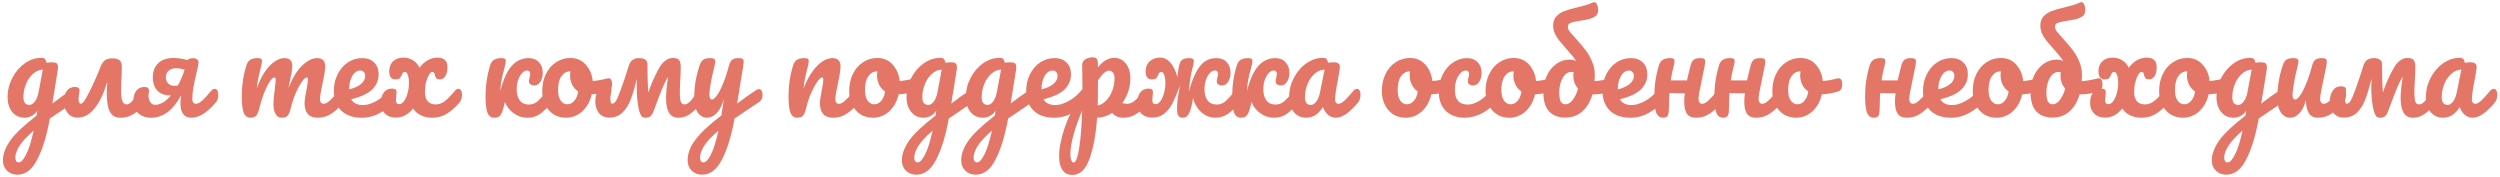 <?xml version="1.0" encoding="UTF-8"?> <svg xmlns="http://www.w3.org/2000/svg" width="790" height="56" viewBox="0 0 790 56" fill="none"> <path d="M23.402 28.16C23.748 28.16 24.015 28.334 24.202 28.68C24.415 29 24.522 29.413 24.522 29.92C24.522 30.534 24.428 31.014 24.242 31.36C24.055 31.707 23.762 32.014 23.362 32.28C21.069 33.827 19.389 34.974 18.322 35.72L15.762 37.44C14.748 42.96 13.415 47.294 11.762 50.44C10.135 53.614 8.055 55.2 5.522 55.2C4.162 55.2 3.055 54.773 2.202 53.92C1.349 53.093 0.922 52 0.922 50.64C0.922 48.747 1.669 46.707 3.162 44.52C4.655 42.36 7.455 39.694 11.562 36.52L11.802 34.96C11.348 35.68 10.748 36.24 10.002 36.64C9.282 37.014 8.562 37.2 7.842 37.2C6.189 37.2 4.869 36.6 3.882 35.4C2.895 34.2 2.402 32.627 2.402 30.68C2.402 28.547 2.895 26.534 3.882 24.64C4.869 22.72 6.175 21.187 7.802 20.04C9.455 18.867 11.202 18.28 13.042 18.28C13.629 18.28 14.015 18.4 14.202 18.64C14.415 18.854 14.588 19.253 14.722 19.84C15.229 19.733 15.815 19.68 16.482 19.68C17.148 19.68 17.615 19.787 17.882 20C18.175 20.187 18.322 20.573 18.322 21.16C18.322 21.48 18.308 21.733 18.282 21.92C18.175 22.747 17.842 24.84 17.282 28.2C17.175 28.84 17.055 29.547 16.922 30.32C16.815 31.067 16.695 31.867 16.562 32.72C18.615 31.12 20.588 29.707 22.482 28.48C22.828 28.267 23.135 28.16 23.402 28.16ZM9.282 33.16C9.895 33.16 10.482 32.787 11.042 32.04C11.602 31.294 12.002 30.227 12.242 28.84L13.522 22C12.428 22.027 11.415 22.453 10.482 23.28C9.549 24.08 8.802 25.147 8.242 26.48C7.682 27.814 7.402 29.227 7.402 30.72C7.402 31.547 7.562 32.16 7.882 32.56C8.229 32.96 8.695 33.16 9.282 33.16ZM5.962 51.32C6.629 51.32 7.375 50.52 8.202 48.92C9.055 47.32 9.869 44.773 10.642 41.28C8.589 43.04 7.109 44.627 6.202 46.04C5.295 47.453 4.842 48.694 4.842 49.76C4.842 50.214 4.922 50.587 5.082 50.88C5.269 51.173 5.562 51.32 5.962 51.32Z" fill="#E47667"></path> <path d="M45.663 28.08C46.009 28.08 46.276 28.24 46.462 28.56C46.676 28.88 46.782 29.32 46.782 29.88C46.782 30.947 46.529 31.773 46.023 32.36C45.142 33.4 44.369 34.24 43.703 34.88C43.062 35.493 42.263 36.04 41.303 36.52C40.369 36.974 39.303 37.2 38.102 37.2C36.529 37.2 35.409 36.587 34.742 35.36C34.076 34.107 33.742 32.227 33.742 29.72C33.742 28.467 33.796 27.253 33.903 26.08H33.822C32.756 29.627 31.436 32.36 29.863 34.28C28.316 36.2 26.543 37.16 24.543 37.16C23.183 37.16 22.116 36.667 21.343 35.68C20.569 34.694 20.183 33.453 20.183 31.96C20.183 30.627 20.489 29.547 21.102 28.72C21.716 27.893 22.582 27.48 23.703 27.48C24.209 27.48 24.582 27.587 24.823 27.8C25.089 28.014 25.196 28.307 25.142 28.68C24.929 29.96 24.823 30.84 24.823 31.32C24.823 32.28 25.062 32.76 25.543 32.76C25.809 32.76 26.102 32.56 26.422 32.16C26.769 31.76 27.343 30.787 28.142 29.24C28.756 28.067 29.383 26.747 30.023 25.28C30.689 23.814 31.236 22.507 31.663 21.36C32.089 20.24 32.583 19.48 33.142 19.08C33.703 18.654 34.502 18.44 35.542 18.44C36.556 18.44 37.303 18.64 37.782 19.04C38.263 19.44 38.502 20.093 38.502 21L38.422 23.96C38.316 26.2 38.263 27.814 38.263 28.8C38.263 31.6 38.836 33 39.983 33C40.462 33 40.929 32.773 41.383 32.32C41.862 31.867 42.596 31.04 43.583 29.84L44.583 28.64C44.903 28.267 45.263 28.08 45.663 28.08Z" fill="#E47667"></path> <path d="M67.856 28.08C68.202 28.08 68.469 28.24 68.656 28.56C68.869 28.88 68.976 29.32 68.976 29.88C68.976 30.947 68.722 31.773 68.216 32.36C66.829 33.987 65.496 35.2 64.216 36C62.936 36.8 61.669 37.2 60.416 37.2C59.322 37.2 58.482 36.813 57.896 36.04C57.309 35.267 57.016 34.16 57.016 32.72C57.016 31.947 57.096 31.107 57.256 30.2H57.176C54.696 34.867 51.536 37.2 47.696 37.2C46.042 37.2 44.696 36.72 43.656 35.76C42.642 34.8 42.136 33.533 42.136 31.96C42.136 30.573 42.442 29.48 43.056 28.68C43.696 27.88 44.562 27.48 45.656 27.48C46.616 27.48 47.096 27.867 47.096 28.64C47.096 28.747 47.069 28.933 47.016 29.2C46.962 29.627 46.936 29.947 46.936 30.16C46.936 31.014 47.122 31.72 47.496 32.28C47.869 32.84 48.376 33.12 49.016 33.12C49.842 33.12 50.682 32.867 51.536 32.36C52.389 31.827 53.229 31.08 54.056 30.12H53.536C51.936 30.12 50.656 29.613 49.696 28.6C48.762 27.587 48.296 26.227 48.296 24.52C48.296 22.547 48.869 21.027 50.016 19.96C51.162 18.867 52.762 18.32 54.816 18.32C56.256 18.32 57.736 18.547 59.256 19C59.549 18.6 60.162 18.4 61.096 18.4C61.629 18.4 62.042 18.534 62.336 18.8C62.656 19.04 62.789 19.373 62.736 19.8C62.682 20.467 62.442 21.654 62.016 23.36C61.616 25.067 61.309 26.534 61.096 27.76C60.882 28.987 60.776 30.134 60.776 31.2C60.776 31.707 60.869 32.107 61.056 32.4C61.269 32.667 61.562 32.8 61.936 32.8C62.442 32.8 63.056 32.493 63.776 31.88C64.496 31.267 65.496 30.187 66.776 28.64C67.069 28.267 67.429 28.08 67.856 28.08ZM56.176 27.04C57.082 25.467 57.802 23.787 58.336 22C57.376 21.707 56.522 21.56 55.776 21.56C54.709 21.56 53.882 21.814 53.296 22.32C52.709 22.827 52.416 23.547 52.416 24.48C52.416 25.227 52.656 25.854 53.136 26.36C53.642 26.867 54.269 27.12 55.016 27.12C55.362 27.12 55.749 27.093 56.176 27.04Z" fill="#E47667"></path> <path d="M79.16 37.2C78.147 37.2 77.427 36.667 77 35.6C76.6 34.533 76.4 32.827 76.4 30.48C76.4 27.014 76.894 23.72 77.88 20.6C78.12 19.827 78.507 19.267 79.04 18.92C79.6 18.547 80.374 18.36 81.36 18.36C81.894 18.36 82.267 18.427 82.48 18.56C82.694 18.694 82.8 18.947 82.8 19.32C82.8 19.747 82.6 20.707 82.2 22.2C81.934 23.267 81.72 24.2 81.56 25C81.4 25.773 81.267 26.747 81.16 27.92C81.88 25.84 82.734 24.08 83.72 22.64C84.734 21.2 85.76 20.134 86.8 19.44C87.867 18.72 88.867 18.36 89.8 18.36C90.734 18.36 91.387 18.573 91.76 19C92.16 19.427 92.36 20.08 92.36 20.96C92.36 21.814 92.107 23.36 91.6 25.6C91.387 26.56 91.24 27.28 91.16 27.76C92.494 24.48 93.974 22.093 95.6 20.6C97.227 19.107 98.747 18.36 100.16 18.36C101.894 18.36 102.76 19.227 102.76 20.96C102.76 22 102.467 23.88 101.88 26.6C101.374 28.92 101.12 30.453 101.12 31.2C101.12 32.267 101.507 32.8 102.28 32.8C102.814 32.8 103.44 32.48 104.16 31.84C104.907 31.174 105.894 30.107 107.12 28.64C107.44 28.267 107.8 28.08 108.2 28.08C108.547 28.08 108.814 28.24 109 28.56C109.214 28.88 109.32 29.32 109.32 29.88C109.32 30.947 109.067 31.773 108.56 32.36C107.414 33.773 106.174 34.934 104.84 35.84C103.534 36.747 102.04 37.2 100.36 37.2C99 37.2 97.974 36.813 97.28 36.04C96.587 35.24 96.24 34.093 96.24 32.6C96.24 31.854 96.427 30.52 96.8 28.6C97.147 26.92 97.32 25.76 97.32 25.12C97.32 24.694 97.174 24.48 96.88 24.48C96.534 24.48 96.04 24.933 95.4 25.84C94.76 26.72 94.12 27.893 93.48 29.36C92.84 30.827 92.32 32.373 91.92 34C91.627 35.28 91.28 36.133 90.88 36.56C90.507 36.987 89.894 37.2 89.04 37.2C88.16 37.2 87.494 36.787 87.04 35.96C86.614 35.107 86.4 34.08 86.4 32.88C86.4 31.867 86.534 30.4 86.8 28.48C87.014 26.773 87.12 25.654 87.12 25.12C87.12 24.694 86.974 24.48 86.68 24.48C86.28 24.48 85.774 24.96 85.16 25.92C84.547 26.88 83.947 28.107 83.36 29.6C82.8 31.093 82.347 32.56 82 34C81.707 35.254 81.36 36.107 80.96 36.56C80.587 36.987 79.987 37.2 79.16 37.2Z" fill="#E47667"></path> <path d="M123.926 28.08C124.273 28.08 124.539 28.24 124.726 28.56C124.939 28.88 125.046 29.32 125.046 29.88C125.046 30.947 124.793 31.773 124.286 32.36C123.299 33.56 121.899 34.667 120.086 35.68C118.299 36.694 116.379 37.2 114.326 37.2C111.526 37.2 109.353 36.44 107.806 34.92C106.259 33.4 105.486 31.32 105.486 28.68C105.486 26.84 105.873 25.134 106.646 23.56C107.419 21.96 108.486 20.694 109.846 19.76C111.233 18.827 112.793 18.36 114.526 18.36C116.073 18.36 117.313 18.827 118.246 19.76C119.179 20.667 119.646 21.907 119.646 23.48C119.646 25.32 118.979 26.907 117.646 28.24C116.339 29.547 114.113 30.587 110.966 31.36C111.633 32.587 112.899 33.2 114.766 33.2C115.966 33.2 117.326 32.787 118.846 31.96C120.393 31.107 121.726 30 122.846 28.64C123.166 28.267 123.526 28.08 123.926 28.08ZM113.846 22.28C112.859 22.28 112.019 22.854 111.326 24C110.659 25.147 110.326 26.534 110.326 28.16V28.24C111.899 27.867 113.139 27.307 114.046 26.56C114.953 25.814 115.406 24.947 115.406 23.96C115.406 23.453 115.259 23.053 114.966 22.76C114.699 22.44 114.326 22.28 113.846 22.28Z" fill="#E47667"></path> <path d="M144.874 28.08C145.22 28.08 145.487 28.24 145.674 28.56C145.887 28.88 145.994 29.32 145.994 29.88C145.994 30.947 145.74 31.773 145.234 32.36C144.06 33.747 142.767 34.907 141.354 35.84C139.967 36.747 138.394 37.2 136.634 37.2C135.274 37.2 134.06 36.947 132.994 36.44C131.954 35.934 131.127 35.214 130.514 34.28C128.994 36.2 127.194 37.16 125.114 37.16C123.647 37.16 122.487 36.733 121.634 35.88C120.78 35.027 120.354 33.894 120.354 32.48C120.354 31.147 120.66 30.067 121.274 29.24C121.887 28.413 122.754 28 123.874 28C124.834 28 125.314 28.36 125.314 29.08C125.314 29.267 125.287 29.6 125.234 30.08C125.154 31.04 125.114 31.587 125.114 31.72C125.114 32.52 125.46 32.92 126.154 32.92C126.66 32.92 127.14 32.627 127.594 32.04C128.074 31.427 128.46 30.6 128.754 29.56C129.074 28.52 129.234 27.373 129.234 26.12C129.234 25.16 129.114 24.36 128.874 23.72C128.634 23.053 128.34 22.72 127.994 22.72C127.7 22.72 127.487 22.8 127.354 22.96C127.22 23.093 127.087 23.334 126.954 23.68C126.794 24.107 126.58 24.453 126.314 24.72C126.047 24.96 125.58 25.08 124.914 25.08C124.327 25.08 123.86 24.88 123.514 24.48C123.167 24.053 122.994 23.413 122.994 22.56C122.994 21.2 123.407 20.134 124.234 19.36C125.06 18.587 126.127 18.2 127.434 18.2C128.554 18.2 129.567 18.48 130.474 19.04C131.38 19.573 132.074 20.36 132.554 21.4C133.354 20.334 134.247 19.534 135.234 19C136.247 18.467 137.234 18.2 138.194 18.2C139.234 18.2 140.02 18.44 140.554 18.92C141.114 19.4 141.394 20.174 141.394 21.24C141.394 22.44 141.167 23.387 140.714 24.08C140.26 24.747 139.714 25.08 139.074 25.08C138.487 25.08 138.087 24.96 137.874 24.72C137.66 24.48 137.5 24.134 137.394 23.68C137.34 23.36 137.26 23.12 137.154 22.96C137.047 22.8 136.86 22.72 136.594 22.72C136.274 22.72 135.927 23.027 135.554 23.64C135.207 24.227 134.9 25.014 134.634 26C134.394 26.987 134.274 28.014 134.274 29.08C134.274 30.334 134.567 31.307 135.154 32C135.767 32.667 136.594 33 137.634 33C138.674 33 139.647 32.654 140.554 31.96C141.487 31.24 142.567 30.134 143.794 28.64C144.114 28.267 144.474 28.08 144.874 28.08Z" fill="#E47667"></path> <path d="M156.192 37.2C155.178 37.2 154.458 36.667 154.032 35.6C153.632 34.533 153.432 32.827 153.432 30.48C153.432 27.014 153.925 23.72 154.912 20.6C155.152 19.827 155.538 19.267 156.072 18.92C156.632 18.547 157.405 18.36 158.392 18.36C158.925 18.36 159.298 18.427 159.512 18.56C159.725 18.694 159.832 18.947 159.832 19.32C159.832 19.747 159.632 20.707 159.232 22.2C159.178 22.387 159.058 22.814 158.872 23.48C158.712 24.147 158.552 24.933 158.392 25.84C158.258 26.72 158.165 27.694 158.112 28.76C159.072 25.027 160.285 22.36 161.752 20.76C163.218 19.16 164.992 18.36 167.072 18.36C168.458 18.36 169.538 18.8 170.312 19.68C171.112 20.534 171.512 21.64 171.512 23C171.512 24.12 171.258 25.067 170.752 25.84C170.272 26.613 169.632 27 168.832 27C168.325 27 167.912 26.88 167.592 26.64C167.298 26.4 167.152 26.067 167.152 25.64C167.152 25.453 167.178 25.24 167.232 25C167.285 24.76 167.325 24.587 167.352 24.48C167.485 24.08 167.552 23.707 167.552 23.36C167.552 22.64 167.205 22.28 166.512 22.28C165.978 22.28 165.458 22.56 164.952 23.12C164.445 23.654 164.032 24.387 163.712 25.32C163.418 26.227 163.272 27.213 163.272 28.28C163.272 29.72 163.605 30.88 164.272 31.76C164.938 32.614 165.898 33.04 167.152 33.04C168.138 33.04 169.018 32.72 169.792 32.08C170.565 31.413 171.632 30.267 172.992 28.64C173.312 28.267 173.672 28.08 174.072 28.08C174.418 28.08 174.685 28.24 174.872 28.56C175.085 28.88 175.192 29.32 175.192 29.88C175.192 30.947 174.938 31.773 174.432 32.36C173.232 33.8 172.032 34.974 170.832 35.88C169.632 36.76 168.272 37.2 166.752 37.2C165.498 37.2 164.352 36.934 163.312 36.4C162.298 35.84 161.472 35.173 160.832 34.4C160.192 33.627 159.778 32.88 159.592 32.16C159.538 32.373 159.338 33.12 158.992 34.4C158.698 35.467 158.352 36.2 157.952 36.6C157.578 37 156.992 37.2 156.192 37.2Z" fill="#E47667"></path> <path d="M192.345 24.72C192.692 24.72 192.959 24.893 193.145 25.24C193.332 25.587 193.425 26.027 193.425 26.56C193.425 27.84 193.039 28.6 192.265 28.84C190.665 29.4 188.905 29.72 186.985 29.8C186.479 32.04 185.479 33.84 183.985 35.2C182.492 36.533 180.799 37.2 178.905 37.2C177.305 37.2 175.932 36.813 174.785 36.04C173.665 35.267 172.812 34.24 172.225 32.96C171.639 31.68 171.345 30.294 171.345 28.8C171.345 26.773 171.732 24.974 172.505 23.4C173.279 21.8 174.345 20.56 175.705 19.68C177.065 18.773 178.572 18.32 180.225 18.32C182.252 18.32 183.879 19.027 185.105 20.44C186.359 21.827 187.092 23.547 187.305 25.6C188.559 25.52 190.052 25.253 191.785 24.8C191.999 24.747 192.185 24.72 192.345 24.72ZM179.225 32.96C180.079 32.96 180.812 32.614 181.425 31.92C182.065 31.227 182.492 30.227 182.705 28.92C181.879 28.36 181.239 27.627 180.785 26.72C180.359 25.814 180.145 24.854 180.145 23.84C180.145 23.413 180.185 22.987 180.265 22.56H180.065C178.999 22.56 178.105 23.08 177.385 24.12C176.692 25.134 176.345 26.573 176.345 28.44C176.345 29.907 176.625 31.027 177.185 31.8C177.772 32.574 178.452 32.96 179.225 32.96Z" fill="#E47667"></path> <path d="M221.472 28.08C221.819 28.08 222.086 28.24 222.272 28.56C222.486 28.88 222.592 29.32 222.592 29.88C222.592 30.974 222.339 31.814 221.832 32.4C220.606 33.84 219.406 35 218.232 35.88C217.086 36.76 215.819 37.2 214.432 37.2C213.019 37.2 212.006 36.667 211.392 35.6C210.779 34.533 210.472 32.987 210.472 30.96C210.472 29.2 210.686 27 211.112 24.36H211.032C210.366 25.507 209.739 26.8 209.152 28.24C208.566 29.68 207.912 31.387 207.192 33.36L206.512 35.16C206.219 35.96 205.872 36.507 205.472 36.8C205.072 37.067 204.592 37.2 204.032 37.2C203.446 37.2 203.019 37.04 202.752 36.72C202.486 36.4 202.246 35.894 202.032 35.2C201.792 34.4 201.592 33.307 201.432 31.92C201.272 30.507 201.192 29.08 201.192 27.64C201.192 26.76 201.232 25.92 201.312 25.12H201.232C200.566 27.707 199.912 29.84 199.272 31.52C198.632 33.173 197.766 34.533 196.672 35.6C195.579 36.64 194.192 37.16 192.512 37.16C191.099 37.16 190.006 36.667 189.232 35.68C188.486 34.694 188.112 33.453 188.112 31.96C188.112 30.627 188.419 29.52 189.032 28.64C189.646 27.733 190.512 27.28 191.632 27.28C192.699 27.28 193.232 27.64 193.232 28.36C193.232 28.494 193.219 28.6 193.192 28.68C192.979 29.96 192.872 30.867 192.872 31.4C192.872 32.307 193.072 32.76 193.472 32.76C193.846 32.76 194.219 32.493 194.592 31.96C194.966 31.4 195.486 30.2 196.152 28.36C197.059 25.88 197.912 23.347 198.712 20.76C198.979 19.933 199.366 19.334 199.872 18.96C200.406 18.56 201.112 18.36 201.992 18.36C202.739 18.36 203.352 18.507 203.832 18.8C204.339 19.093 204.592 19.573 204.592 20.24C204.592 24.107 204.686 27.053 204.872 29.08H204.952C205.406 27.56 206.112 25.814 207.072 23.84C208.032 21.867 208.792 20.573 209.352 19.96C209.859 19.427 210.366 19.027 210.872 18.76C211.406 18.467 211.992 18.32 212.632 18.32C213.592 18.32 214.246 18.534 214.592 18.96C214.939 19.36 215.112 20.12 215.112 21.24C215.112 21.854 215.099 22.467 215.072 23.08C215.046 23.667 215.019 24.213 214.992 24.72C214.886 26.694 214.832 28.16 214.832 29.12C214.832 30.64 214.939 31.667 215.152 32.2C215.366 32.733 215.766 33 216.352 33C217.419 33 218.766 31.6 220.392 28.8C220.686 28.32 221.046 28.08 221.472 28.08Z" fill="#E47667"></path> <path d="M239.847 28.16C240.194 28.16 240.461 28.334 240.647 28.68C240.861 29 240.967 29.413 240.967 29.92C240.967 30.534 240.874 31.014 240.687 31.36C240.501 31.707 240.207 32.014 239.807 32.28L232.127 37.44C231.114 42.96 229.781 47.294 228.127 50.44C226.501 53.614 224.421 55.2 221.887 55.2C220.527 55.2 219.421 54.773 218.567 53.92C217.714 53.093 217.287 52 217.287 50.64C217.287 49.387 217.567 48.107 218.127 46.8C218.714 45.493 219.781 43.987 221.327 42.28C222.901 40.6 225.114 38.667 227.967 36.48L228.087 35.56C228.274 34.574 228.487 33.16 228.727 31.32C228.194 33.24 227.447 34.707 226.487 35.72C225.527 36.707 224.514 37.2 223.447 37.2C222.247 37.2 221.261 36.654 220.487 35.56C219.741 34.44 219.367 33.053 219.367 31.4C219.367 29.4 219.501 27.573 219.767 25.92C220.034 24.24 220.474 22.467 221.087 20.6C221.354 19.8 221.727 19.227 222.207 18.88C222.687 18.534 223.447 18.36 224.487 18.36C225.074 18.36 225.474 18.453 225.687 18.64C225.927 18.827 226.047 19.107 226.047 19.48C226.047 19.694 225.901 20.413 225.607 21.64C225.341 22.627 225.127 23.52 224.967 24.32C224.754 25.413 224.567 26.467 224.407 27.48C224.247 28.467 224.167 29.28 224.167 29.92C224.167 30.933 224.447 31.44 225.007 31.44C225.407 31.44 225.901 31.04 226.487 30.24C227.101 29.44 227.741 28.227 228.407 26.6C229.101 24.974 229.767 22.974 230.407 20.6C230.621 19.8 230.941 19.227 231.367 18.88C231.821 18.534 232.487 18.36 233.367 18.36C233.981 18.36 234.407 18.44 234.647 18.6C234.887 18.76 235.007 19.027 235.007 19.4C235.007 20.067 234.661 22.36 233.967 26.28L232.927 32.72C234.981 31.174 236.981 29.76 238.927 28.48C239.274 28.267 239.581 28.16 239.847 28.16ZM222.327 51.32C222.994 51.32 223.741 50.547 224.567 49C225.394 47.453 226.221 44.88 227.047 41.28C224.994 43.014 223.501 44.587 222.567 46C221.661 47.44 221.207 48.694 221.207 49.76C221.207 50.214 221.287 50.587 221.447 50.88C221.634 51.173 221.927 51.32 222.327 51.32Z" fill="#E47667"></path> <path d="M251.934 37.2C250.92 37.2 250.2 36.667 249.774 35.6C249.374 34.533 249.174 32.827 249.174 30.48C249.174 27.014 249.667 23.72 250.654 20.6C250.894 19.827 251.28 19.267 251.814 18.92C252.374 18.547 253.147 18.36 254.134 18.36C254.667 18.36 255.04 18.427 255.254 18.56C255.467 18.694 255.574 18.947 255.574 19.32C255.574 19.747 255.374 20.707 254.974 22.2C254.707 23.267 254.494 24.2 254.334 25C254.174 25.8 254.04 26.787 253.934 27.96C254.814 25.667 255.8 23.8 256.894 22.36C257.987 20.92 259.054 19.893 260.094 19.28C261.16 18.667 262.134 18.36 263.014 18.36C264.747 18.36 265.614 19.227 265.614 20.96C265.614 22 265.32 23.88 264.734 26.6C264.227 28.92 263.974 30.453 263.974 31.2C263.974 32.267 264.36 32.8 265.134 32.8C265.667 32.8 266.294 32.48 267.014 31.84C267.76 31.174 268.747 30.107 269.974 28.64C270.294 28.267 270.654 28.08 271.054 28.08C271.4 28.08 271.667 28.24 271.854 28.56C272.067 28.88 272.174 29.32 272.174 29.88C272.174 30.947 271.92 31.773 271.414 32.36C270.267 33.773 269.027 34.934 267.694 35.84C266.387 36.747 264.894 37.2 263.214 37.2C261.854 37.2 260.827 36.813 260.134 36.04C259.44 35.24 259.094 34.093 259.094 32.6C259.094 31.854 259.28 30.52 259.654 28.6C260 26.92 260.174 25.76 260.174 25.12C260.174 24.694 260.027 24.48 259.734 24.48C259.387 24.48 258.894 24.933 258.254 25.84C257.64 26.72 257 27.893 256.334 29.36C255.694 30.827 255.174 32.373 254.774 34C254.48 35.254 254.134 36.107 253.734 36.56C253.36 36.987 252.76 37.2 251.934 37.2Z" fill="#E47667"></path> <path d="M289.337 24.72C289.684 24.72 289.951 24.893 290.138 25.24C290.324 25.587 290.418 26.027 290.418 26.56C290.418 27.84 290.031 28.6 289.258 28.84C287.658 29.4 285.898 29.72 283.978 29.8C283.471 32.04 282.471 33.84 280.978 35.2C279.484 36.533 277.791 37.2 275.897 37.2C274.297 37.2 272.924 36.813 271.777 36.04C270.657 35.267 269.804 34.24 269.217 32.96C268.631 31.68 268.337 30.294 268.337 28.8C268.337 26.773 268.724 24.974 269.497 23.4C270.271 21.8 271.338 20.56 272.698 19.68C274.058 18.773 275.564 18.32 277.217 18.32C279.244 18.32 280.871 19.027 282.098 20.44C283.351 21.827 284.084 23.547 284.297 25.6C285.551 25.52 287.044 25.253 288.777 24.8C288.991 24.747 289.177 24.72 289.337 24.72ZM276.217 32.96C277.071 32.96 277.804 32.614 278.418 31.92C279.058 31.227 279.484 30.227 279.698 28.92C278.871 28.36 278.231 27.627 277.777 26.72C277.351 25.814 277.138 24.854 277.138 23.84C277.138 23.413 277.178 22.987 277.258 22.56H277.057C275.991 22.56 275.098 23.08 274.378 24.12C273.684 25.134 273.337 26.573 273.337 28.44C273.337 29.907 273.617 31.027 274.177 31.8C274.764 32.574 275.444 32.96 276.217 32.96Z" fill="#E47667"></path> <path d="M307.464 28.16C307.811 28.16 308.078 28.334 308.264 28.68C308.478 29 308.584 29.413 308.584 29.92C308.584 30.534 308.491 31.014 308.304 31.36C308.118 31.707 307.824 32.014 307.424 32.28C305.131 33.827 303.451 34.974 302.384 35.72L299.824 37.44C298.811 42.96 297.478 47.294 295.824 50.44C294.198 53.614 292.118 55.2 289.584 55.2C288.224 55.2 287.118 54.773 286.264 53.92C285.411 53.093 284.984 52 284.984 50.64C284.984 48.747 285.731 46.707 287.224 44.52C288.718 42.36 291.518 39.694 295.624 36.52L295.864 34.96C295.411 35.68 294.811 36.24 294.064 36.64C293.344 37.014 292.624 37.2 291.904 37.2C290.251 37.2 288.931 36.6 287.944 35.4C286.958 34.2 286.464 32.627 286.464 30.68C286.464 28.547 286.958 26.534 287.944 24.64C288.931 22.72 290.238 21.187 291.864 20.04C293.518 18.867 295.264 18.28 297.104 18.28C297.691 18.28 298.078 18.4 298.264 18.64C298.478 18.854 298.651 19.253 298.784 19.84C299.291 19.733 299.878 19.68 300.544 19.68C301.211 19.68 301.678 19.787 301.944 20C302.238 20.187 302.384 20.573 302.384 21.16C302.384 21.48 302.371 21.733 302.344 21.92C302.238 22.747 301.904 24.84 301.344 28.2C301.238 28.84 301.118 29.547 300.984 30.32C300.878 31.067 300.758 31.867 300.624 32.72C302.678 31.12 304.651 29.707 306.544 28.48C306.891 28.267 307.198 28.16 307.464 28.16ZM293.344 33.16C293.958 33.16 294.544 32.787 295.104 32.04C295.664 31.294 296.064 30.227 296.304 28.84L297.584 22C296.491 22.027 295.478 22.453 294.544 23.28C293.611 24.08 292.864 25.147 292.304 26.48C291.744 27.814 291.464 29.227 291.464 30.72C291.464 31.547 291.624 32.16 291.944 32.56C292.291 32.96 292.758 33.16 293.344 33.16ZM290.024 51.32C290.691 51.32 291.438 50.52 292.264 48.92C293.118 47.32 293.931 44.773 294.704 41.28C292.651 43.04 291.171 44.627 290.264 46.04C289.358 47.453 288.904 48.694 288.904 49.76C288.904 50.214 288.984 50.587 289.144 50.88C289.331 51.173 289.624 51.32 290.024 51.32Z" fill="#E47667"></path> <path d="M326.214 28.16C326.561 28.16 326.828 28.334 327.014 28.68C327.228 29 327.334 29.413 327.334 29.92C327.334 30.534 327.241 31.014 327.054 31.36C326.868 31.707 326.574 32.014 326.174 32.28C323.881 33.827 322.201 34.974 321.134 35.72L318.574 37.44C317.561 42.96 316.228 47.294 314.574 50.44C312.948 53.614 310.868 55.2 308.334 55.2C306.974 55.2 305.868 54.773 305.014 53.92C304.161 53.093 303.734 52 303.734 50.64C303.734 48.747 304.481 46.707 305.974 44.52C307.468 42.36 310.268 39.694 314.374 36.52L314.614 34.96C314.161 35.68 313.561 36.24 312.814 36.64C312.094 37.014 311.374 37.2 310.654 37.2C309.001 37.2 307.681 36.6 306.694 35.4C305.708 34.2 305.214 32.627 305.214 30.68C305.214 28.547 305.708 26.534 306.694 24.64C307.681 22.72 308.988 21.187 310.614 20.04C312.268 18.867 314.014 18.28 315.854 18.28C316.441 18.28 316.828 18.4 317.014 18.64C317.228 18.854 317.401 19.253 317.534 19.84C318.041 19.733 318.628 19.68 319.294 19.68C319.961 19.68 320.428 19.787 320.694 20C320.988 20.187 321.134 20.573 321.134 21.16C321.134 21.48 321.121 21.733 321.094 21.92C320.988 22.747 320.654 24.84 320.094 28.2C319.988 28.84 319.868 29.547 319.734 30.32C319.628 31.067 319.508 31.867 319.374 32.72C321.428 31.12 323.401 29.707 325.294 28.48C325.641 28.267 325.948 28.16 326.214 28.16ZM312.094 33.16C312.708 33.16 313.294 32.787 313.854 32.04C314.414 31.294 314.814 30.227 315.054 28.84L316.334 22C315.241 22.027 314.228 22.453 313.294 23.28C312.361 24.08 311.614 25.147 311.054 26.48C310.494 27.814 310.214 29.227 310.214 30.72C310.214 31.547 310.374 32.16 310.694 32.56C311.041 32.96 311.508 33.16 312.094 33.16ZM308.774 51.32C309.441 51.32 310.188 50.52 311.014 48.92C311.868 47.32 312.681 44.773 313.454 41.28C311.401 43.04 309.921 44.627 309.014 46.04C308.108 47.453 307.654 48.694 307.654 49.76C307.654 50.214 307.734 50.587 307.894 50.88C308.081 51.173 308.374 51.32 308.774 51.32Z" fill="#E47667"></path> <path d="M342.715 28.08C343.062 28.08 343.328 28.24 343.515 28.56C343.728 28.88 343.835 29.32 343.835 29.88C343.835 30.947 343.582 31.773 343.075 32.36C342.088 33.56 340.688 34.667 338.875 35.68C337.088 36.694 335.168 37.2 333.115 37.2C330.315 37.2 328.142 36.44 326.595 34.92C325.048 33.4 324.275 31.32 324.275 28.68C324.275 26.84 324.662 25.134 325.435 23.56C326.208 21.96 327.275 20.694 328.635 19.76C330.022 18.827 331.582 18.36 333.315 18.36C334.862 18.36 336.102 18.827 337.035 19.76C337.968 20.667 338.435 21.907 338.435 23.48C338.435 25.32 337.768 26.907 336.435 28.24C335.128 29.547 332.902 30.587 329.755 31.36C330.422 32.587 331.688 33.2 333.555 33.2C334.755 33.2 336.115 32.787 337.635 31.96C339.182 31.107 340.515 30 341.635 28.64C341.955 28.267 342.315 28.08 342.715 28.08ZM332.635 22.28C331.648 22.28 330.808 22.854 330.115 24C329.448 25.147 329.115 26.534 329.115 28.16V28.24C330.688 27.867 331.928 27.307 332.835 26.56C333.742 25.814 334.195 24.947 334.195 23.96C334.195 23.453 334.048 23.053 333.755 22.76C333.488 22.44 333.115 22.28 332.635 22.28Z" fill="#E47667"></path> <path d="M362.719 28.08C363.066 28.08 363.333 28.24 363.519 28.56C363.733 28.88 363.839 29.32 363.839 29.88C363.839 30.947 363.586 31.773 363.079 32.36C361.933 33.773 360.693 34.934 359.359 35.84C358.053 36.747 356.559 37.2 354.879 37.2C353.466 37.2 352.319 36.694 351.439 35.68C349.919 36.667 348.333 37.173 346.679 37.2C346.333 42.347 345.546 46.64 344.319 50.08C343.093 53.547 341.293 55.28 338.919 55.28C337.479 55.28 336.413 54.76 335.719 53.72C335.026 52.68 334.679 51.24 334.679 49.4C334.679 46.787 335.279 43.733 336.479 40.24C337.679 36.773 339.533 32.947 342.039 28.76C342.039 24.867 342.013 22.16 341.959 20.64C341.933 19.867 342.239 19.253 342.879 18.8C343.519 18.347 344.319 18.12 345.279 18.12C345.839 18.12 346.239 18.24 346.479 18.48C346.746 18.694 346.893 19.134 346.919 19.8C346.919 20.467 346.933 20.96 346.959 21.28C347.813 20.213 348.653 19.453 349.479 19C350.306 18.52 351.186 18.28 352.119 18.28C353.613 18.28 354.826 18.88 355.759 20.08C356.719 21.28 357.199 22.854 357.199 24.8C357.199 26.213 356.973 27.587 356.519 28.92C356.066 30.253 355.439 31.467 354.639 32.56C355.199 32.72 355.666 32.8 356.039 32.8C356.919 32.8 357.759 32.48 358.559 31.84C359.359 31.2 360.386 30.134 361.639 28.64C361.959 28.267 362.319 28.08 362.719 28.08ZM346.879 33.36C347.839 33.147 348.719 32.627 349.519 31.8C350.346 30.947 350.999 29.907 351.479 28.68C351.959 27.427 352.199 26.12 352.199 24.76C352.199 23.96 352.039 23.36 351.719 22.96C351.399 22.534 350.973 22.32 350.439 22.32C349.479 22.32 348.319 23.334 346.959 25.36C346.933 26.534 346.919 28.253 346.919 30.52C346.919 31.747 346.906 32.694 346.879 33.36ZM339.239 51.36C339.959 51.36 340.559 49.787 341.039 46.64C341.519 43.52 341.826 39.627 341.959 34.96C340.813 37.627 339.906 40.173 339.239 42.6C338.573 45.027 338.239 47.067 338.239 48.72C338.239 49.574 338.346 50.227 338.559 50.68C338.746 51.133 338.973 51.36 339.239 51.36Z" fill="#E47667"></path> <path d="M391.417 28.08C391.764 28.08 392.031 28.24 392.217 28.56C392.431 28.88 392.537 29.32 392.537 29.88C392.537 30.947 392.284 31.773 391.777 32.36C390.577 33.8 389.377 34.974 388.177 35.88C386.977 36.76 385.617 37.2 384.097 37.2C382.817 37.2 381.671 36.88 380.657 36.24C379.644 35.6 378.831 34.8 378.217 33.84C377.604 32.853 377.204 31.867 377.017 30.88C376.697 33.12 376.271 34.773 375.737 35.84C375.471 36.32 375.191 36.667 374.897 36.88C374.631 37.093 374.231 37.2 373.697 37.2C373.057 37.2 372.604 36.974 372.337 36.52C372.071 36.067 371.937 35.347 371.937 34.36C371.937 33.507 372.017 32.427 372.177 31.12C372.364 29.787 372.577 28.52 372.817 27.32H372.737C371.964 29.453 371.244 31.174 370.577 32.48C369.937 33.787 369.084 34.894 368.017 35.8C366.977 36.707 365.684 37.16 364.137 37.16C362.671 37.16 361.511 36.733 360.657 35.88C359.804 35.027 359.377 33.894 359.377 32.48C359.377 31.147 359.684 30.067 360.297 29.24C360.911 28.413 361.777 28 362.897 28C363.857 28 364.337 28.36 364.337 29.08C364.337 29.267 364.311 29.6 364.257 30.08C364.177 31.04 364.137 31.587 364.137 31.72C364.137 32.52 364.484 32.92 365.177 32.92C365.684 32.92 366.164 32.627 366.617 32.04C367.097 31.427 367.484 30.6 367.777 29.56C368.097 28.52 368.257 27.373 368.257 26.12C368.257 25.16 368.137 24.36 367.897 23.72C367.657 23.053 367.364 22.72 367.017 22.72C366.724 22.72 366.511 22.8 366.377 22.96C366.244 23.093 366.111 23.334 365.977 23.68C365.817 24.107 365.604 24.453 365.337 24.72C365.071 24.96 364.604 25.08 363.937 25.08C363.351 25.08 362.884 24.88 362.537 24.48C362.191 24.053 362.017 23.413 362.017 22.56C362.017 21.227 362.444 20.174 363.297 19.4C364.177 18.6 365.271 18.2 366.577 18.2C367.831 18.2 368.897 18.707 369.777 19.72C370.684 20.707 371.444 22.227 372.057 24.28C372.271 22.387 372.497 21.04 372.737 20.24C372.977 19.52 373.324 19.027 373.777 18.76C374.231 18.494 374.911 18.36 375.817 18.36C376.351 18.36 376.724 18.44 376.937 18.6C377.151 18.76 377.257 19.027 377.257 19.4C377.257 19.773 377.057 20.707 376.657 22.2C376.257 23.88 375.924 26.067 375.657 28.76H375.737C376.457 26.174 377.231 24.134 378.057 22.64C378.884 21.12 379.804 20.027 380.817 19.36C381.857 18.694 383.057 18.36 384.417 18.36C385.804 18.36 386.884 18.8 387.657 19.68C388.457 20.534 388.857 21.64 388.857 23C388.857 24.12 388.604 25.067 388.097 25.84C387.617 26.613 386.977 27 386.177 27C385.671 27 385.257 26.88 384.937 26.64C384.644 26.4 384.497 26.067 384.497 25.64C384.497 25.453 384.524 25.24 384.577 25C384.631 24.76 384.671 24.587 384.697 24.48C384.831 24.08 384.897 23.707 384.897 23.36C384.897 22.64 384.551 22.28 383.857 22.28C383.324 22.28 382.804 22.56 382.297 23.12C381.791 23.654 381.377 24.387 381.057 25.32C380.764 26.227 380.617 27.213 380.617 28.28C380.617 29.72 380.951 30.88 381.617 31.76C382.284 32.614 383.244 33.04 384.497 33.04C385.484 33.04 386.364 32.72 387.137 32.08C387.911 31.413 388.977 30.267 390.337 28.64C390.657 28.267 391.017 28.08 391.417 28.08Z" fill="#E47667"></path> <path d="M392.129 37.2C391.116 37.2 390.396 36.667 389.969 35.6C389.569 34.533 389.369 32.827 389.369 30.48C389.369 27.014 389.862 23.72 390.849 20.6C391.089 19.827 391.476 19.267 392.009 18.92C392.569 18.547 393.342 18.36 394.329 18.36C394.862 18.36 395.236 18.427 395.449 18.56C395.662 18.694 395.769 18.947 395.769 19.32C395.769 19.747 395.569 20.707 395.169 22.2C395.116 22.387 394.996 22.814 394.809 23.48C394.649 24.147 394.489 24.933 394.329 25.84C394.196 26.72 394.102 27.694 394.049 28.76C395.009 25.027 396.222 22.36 397.689 20.76C399.156 19.16 400.929 18.36 403.009 18.36C404.396 18.36 405.476 18.8 406.249 19.68C407.049 20.534 407.449 21.64 407.449 23C407.449 24.12 407.196 25.067 406.689 25.84C406.209 26.613 405.569 27 404.769 27C404.262 27 403.849 26.88 403.529 26.64C403.236 26.4 403.089 26.067 403.089 25.64C403.089 25.453 403.116 25.24 403.169 25C403.222 24.76 403.262 24.587 403.289 24.48C403.422 24.08 403.489 23.707 403.489 23.36C403.489 22.64 403.142 22.28 402.449 22.28C401.916 22.28 401.396 22.56 400.889 23.12C400.382 23.654 399.969 24.387 399.649 25.32C399.356 26.227 399.209 27.213 399.209 28.28C399.209 29.72 399.542 30.88 400.209 31.76C400.876 32.614 401.836 33.04 403.089 33.04C404.076 33.04 404.956 32.72 405.729 32.08C406.502 31.413 407.569 30.267 408.929 28.64C409.249 28.267 409.609 28.08 410.009 28.08C410.356 28.08 410.622 28.24 410.809 28.56C411.022 28.88 411.129 29.32 411.129 29.88C411.129 30.947 410.876 31.773 410.369 32.36C409.169 33.8 407.969 34.974 406.769 35.88C405.569 36.76 404.209 37.2 402.689 37.2C401.436 37.2 400.289 36.934 399.249 36.4C398.236 35.84 397.409 35.173 396.769 34.4C396.129 33.627 395.716 32.88 395.529 32.16C395.476 32.373 395.276 33.12 394.929 34.4C394.636 35.467 394.289 36.2 393.889 36.6C393.516 37 392.929 37.2 392.129 37.2Z" fill="#E47667"></path> <path d="M412.803 37.2C411.149 37.2 409.829 36.6 408.843 35.4C407.856 34.2 407.363 32.627 407.363 30.68C407.363 28.547 407.856 26.534 408.843 24.64C409.829 22.72 411.136 21.187 412.763 20.04C414.416 18.867 416.163 18.28 418.003 18.28C418.589 18.28 418.976 18.4 419.163 18.64C419.376 18.854 419.549 19.253 419.683 19.84C420.243 19.733 420.829 19.68 421.443 19.68C422.749 19.68 423.403 20.147 423.403 21.08C423.403 21.64 423.203 22.974 422.803 25.08C422.189 28.147 421.883 30.28 421.883 31.48C421.883 31.88 421.976 32.2 422.163 32.44C422.376 32.68 422.643 32.8 422.963 32.8C423.469 32.8 424.083 32.48 424.803 31.84C425.523 31.174 426.496 30.107 427.723 28.64C428.043 28.267 428.403 28.08 428.803 28.08C429.149 28.08 429.416 28.24 429.603 28.56C429.816 28.88 429.923 29.32 429.923 29.88C429.923 30.947 429.669 31.773 429.163 32.36C428.069 33.72 426.909 34.867 425.683 35.8C424.456 36.733 423.269 37.2 422.123 37.2C421.243 37.2 420.429 36.907 419.683 36.32C418.963 35.707 418.416 34.88 418.043 33.84C416.656 36.08 414.909 37.2 412.803 37.2ZM414.243 33.16C414.829 33.16 415.389 32.813 415.923 32.12C416.456 31.427 416.843 30.507 417.083 29.36L418.563 22C417.443 22.027 416.403 22.453 415.443 23.28C414.509 24.08 413.763 25.147 413.203 26.48C412.643 27.814 412.363 29.227 412.363 30.72C412.363 31.547 412.523 32.16 412.843 32.56C413.189 32.96 413.656 33.16 414.243 33.16Z" fill="#E47667"></path> <path d="M457.658 24.72C458.004 24.72 458.271 24.893 458.458 25.24C458.644 25.587 458.738 26.027 458.738 26.56C458.738 27.84 458.351 28.6 457.578 28.84C455.978 29.4 454.218 29.72 452.298 29.8C451.791 32.04 450.791 33.84 449.298 35.2C447.804 36.533 446.111 37.2 444.218 37.2C442.618 37.2 441.244 36.813 440.098 36.04C438.978 35.267 438.124 34.24 437.538 32.96C436.951 31.68 436.658 30.294 436.658 28.8C436.658 26.773 437.044 24.974 437.818 23.4C438.591 21.8 439.658 20.56 441.018 19.68C442.378 18.773 443.884 18.32 445.538 18.32C447.564 18.32 449.191 19.027 450.418 20.44C451.671 21.827 452.404 23.547 452.618 25.6C453.871 25.52 455.364 25.253 457.098 24.8C457.311 24.747 457.498 24.72 457.658 24.72ZM444.538 32.96C445.391 32.96 446.124 32.614 446.738 31.92C447.378 31.227 447.804 30.227 448.018 28.92C447.191 28.36 446.551 27.627 446.098 26.72C445.671 25.814 445.458 24.854 445.458 23.84C445.458 23.413 445.498 22.987 445.578 22.56H445.378C444.311 22.56 443.418 23.08 442.698 24.12C442.004 25.134 441.658 26.573 441.658 28.44C441.658 29.907 441.938 31.027 442.498 31.8C443.084 32.574 443.764 32.96 444.538 32.96Z" fill="#E47667"></path> <path d="M462.945 37.2C460.331 37.2 458.291 36.467 456.825 35C455.385 33.507 454.665 31.547 454.665 29.12C454.665 26.96 455.091 25.067 455.945 23.44C456.798 21.814 457.905 20.56 459.265 19.68C460.625 18.8 462.051 18.36 463.545 18.36C465.011 18.36 466.145 18.8 466.945 19.68C467.771 20.534 468.185 21.64 468.185 23C468.185 24.12 467.931 25.067 467.425 25.84C466.945 26.613 466.305 27 465.505 27C464.998 27 464.585 26.88 464.265 26.64C463.971 26.4 463.825 26.067 463.825 25.64C463.825 25.453 463.851 25.24 463.905 25C463.958 24.76 463.998 24.587 464.025 24.48C464.158 24.08 464.225 23.707 464.225 23.36C464.225 23.014 464.131 22.747 463.945 22.56C463.785 22.373 463.545 22.28 463.225 22.28C462.611 22.28 462.038 22.56 461.505 23.12C460.971 23.654 460.545 24.387 460.225 25.32C459.905 26.253 459.745 27.28 459.745 28.4C459.745 31.494 461.091 33.04 463.785 33.04C464.878 33.04 466.051 32.68 467.305 31.96C468.585 31.213 469.838 30.107 471.065 28.64C471.385 28.267 471.745 28.08 472.145 28.08C472.491 28.08 472.758 28.24 472.945 28.56C473.158 28.88 473.265 29.32 473.265 29.88C473.265 30.893 473.011 31.72 472.505 32.36C471.251 33.907 469.745 35.107 467.985 35.96C466.251 36.787 464.571 37.2 462.945 37.2Z" fill="#E47667"></path> <path d="M490.431 24.72C490.778 24.72 491.045 24.893 491.231 25.24C491.418 25.587 491.511 26.027 491.511 26.56C491.511 27.84 491.125 28.6 490.351 28.84C488.751 29.4 486.991 29.72 485.071 29.8C484.565 32.04 483.565 33.84 482.071 35.2C480.578 36.533 478.885 37.2 476.991 37.2C475.391 37.2 474.018 36.813 472.871 36.04C471.751 35.267 470.898 34.24 470.311 32.96C469.725 31.68 469.431 30.294 469.431 28.8C469.431 26.773 469.818 24.974 470.591 23.4C471.365 21.8 472.431 20.56 473.791 19.68C475.151 18.773 476.658 18.32 478.311 18.32C480.338 18.32 481.965 19.027 483.191 20.44C484.445 21.827 485.178 23.547 485.391 25.6C486.645 25.52 488.138 25.253 489.871 24.8C490.085 24.747 490.271 24.72 490.431 24.72ZM477.311 32.96C478.165 32.96 478.898 32.614 479.511 31.92C480.151 31.227 480.578 30.227 480.791 28.92C479.965 28.36 479.325 27.627 478.871 26.72C478.445 25.814 478.231 24.854 478.231 23.84C478.231 23.413 478.271 22.987 478.351 22.56H478.151C477.085 22.56 476.191 23.08 475.471 24.12C474.778 25.134 474.431 26.573 474.431 28.44C474.431 29.907 474.711 31.027 475.271 31.8C475.858 32.574 476.538 32.96 477.311 32.96Z" fill="#E47667"></path> <path d="M509.358 24.72C509.705 24.72 509.971 24.893 510.158 25.24C510.345 25.587 510.438 26.027 510.438 26.56C510.438 27.227 510.345 27.747 510.158 28.12C509.971 28.467 509.678 28.707 509.278 28.84C507.358 29.507 505.331 29.84 503.198 29.84C502.505 32.214 501.411 34.027 499.918 35.28C498.451 36.533 496.705 37.16 494.678 37.16C492.491 37.16 490.785 36.52 489.558 35.24C488.331 33.934 487.718 31.947 487.718 29.28C487.718 27.28 488.078 25.494 488.798 23.92C489.545 22.32 490.545 21.08 491.798 20.2C493.051 19.294 494.438 18.84 495.958 18.84C496.758 18.84 497.451 18.987 498.038 19.28C497.665 18.667 497.238 18.08 496.758 17.52C496.305 16.96 495.705 16.267 494.958 15.44C493.998 14.373 493.251 13.507 492.718 12.84C492.185 12.174 491.731 11.44 491.358 10.64C490.985 9.814 490.798 8.96 490.798 8.08C490.798 6.854 491.145 5.88 491.838 5.16C492.531 4.414 493.385 3.854 494.398 3.48C495.411 3.107 496.771 2.72 498.478 2.32C499.331 2.107 500.198 1.88 501.078 1.64C501.958 1.374 502.691 1.094 503.278 0.8C503.438 0.72 503.598 0.68 503.758 0.68C504.131 0.68 504.425 0.92 504.638 1.4C504.878 1.88 504.998 2.44 504.998 3.08C504.998 3.534 504.931 3.947 504.798 4.32C504.665 4.667 504.478 4.92 504.238 5.08C503.545 5.534 502.785 5.867 501.958 6.08C501.158 6.267 500.185 6.44 499.038 6.6C497.785 6.787 496.865 7 496.278 7.24C495.718 7.454 495.438 7.88 495.438 8.52C495.438 8.947 495.638 9.44 496.038 10C496.465 10.534 497.118 11.28 497.998 12.24C499.171 13.52 500.158 14.68 500.958 15.72C501.758 16.733 502.451 17.933 503.038 19.32C503.651 20.68 503.958 22.134 503.958 23.68C503.958 24.134 503.931 24.787 503.878 25.64C505.345 25.56 506.985 25.28 508.798 24.8C508.958 24.747 509.145 24.72 509.358 24.72ZM494.678 32.96C495.505 32.96 496.265 32.507 496.958 31.6C497.678 30.667 498.251 29.467 498.678 28C498.171 27.44 497.785 26.8 497.518 26.08C497.278 25.36 497.158 24.613 497.158 23.84C497.158 23.6 497.185 23.24 497.238 22.76L496.478 22.72C495.811 22.72 495.185 23 494.598 23.56C494.038 24.12 493.585 24.907 493.238 25.92C492.891 26.907 492.718 28.027 492.718 29.28C492.718 30.453 492.865 31.36 493.158 32C493.478 32.64 493.985 32.96 494.678 32.96Z" fill="#E47667"></path> <path d="M524.824 28.08C525.171 28.08 525.438 28.24 525.624 28.56C525.838 28.88 525.944 29.32 525.944 29.88C525.944 30.947 525.691 31.773 525.184 32.36C524.198 33.56 522.798 34.667 520.984 35.68C519.198 36.694 517.278 37.2 515.224 37.2C512.424 37.2 510.251 36.44 508.704 34.92C507.158 33.4 506.384 31.32 506.384 28.68C506.384 26.84 506.771 25.134 507.544 23.56C508.318 21.96 509.384 20.694 510.744 19.76C512.131 18.827 513.691 18.36 515.424 18.36C516.971 18.36 518.211 18.827 519.144 19.76C520.078 20.667 520.544 21.907 520.544 23.48C520.544 25.32 519.878 26.907 518.544 28.24C517.238 29.547 515.011 30.587 511.864 31.36C512.531 32.587 513.798 33.2 515.664 33.2C516.864 33.2 518.224 32.787 519.744 31.96C521.291 31.107 522.624 30 523.744 28.64C524.064 28.267 524.424 28.08 524.824 28.08ZM514.744 22.28C513.758 22.28 512.918 22.854 512.224 24C511.558 25.147 511.224 26.534 511.224 28.16V28.24C512.798 27.867 514.038 27.307 514.944 26.56C515.851 25.814 516.304 24.947 516.304 23.96C516.304 23.453 516.158 23.053 515.864 22.76C515.598 22.44 515.224 22.28 514.744 22.28Z" fill="#E47667"></path> <path d="M543.807 28.08C544.154 28.08 544.421 28.24 544.607 28.56C544.821 28.88 544.927 29.32 544.927 29.88C544.927 30.947 544.674 31.773 544.167 32.36C542.941 33.773 541.674 34.934 540.367 35.84C539.087 36.747 537.621 37.2 535.968 37.2C534.581 37.2 533.607 36.773 533.047 35.92C532.487 35.067 532.208 33.787 532.208 32.08C532.208 31.36 532.274 30.494 532.407 29.48C530.061 29.48 528.434 29.453 527.528 29.4C527.474 30.147 527.448 30.667 527.448 30.96V31.8C527.421 33.453 527.381 34.614 527.328 35.28C527.274 35.947 527.114 36.44 526.847 36.76C526.581 37.053 526.141 37.2 525.528 37.2C524.514 37.2 523.794 36.667 523.367 35.6C522.967 34.533 522.768 32.827 522.768 30.48C522.768 27.014 523.261 23.72 524.247 20.6C524.487 19.827 524.874 19.267 525.407 18.92C525.941 18.547 526.714 18.36 527.727 18.36C528.261 18.36 528.634 18.427 528.847 18.56C529.061 18.694 529.167 18.947 529.167 19.32C529.167 19.747 528.968 20.707 528.568 22.2C528.354 23.08 528.154 24.147 527.968 25.4H533.088C533.354 24.147 533.741 22.547 534.247 20.6C534.461 19.8 534.781 19.227 535.208 18.88C535.661 18.534 536.328 18.36 537.208 18.36C537.821 18.36 538.247 18.44 538.487 18.6C538.727 18.733 538.847 19 538.847 19.4C538.847 20.067 538.514 21.893 537.847 24.88C537.101 28.294 536.727 30.4 536.727 31.2C536.727 31.707 536.834 32.107 537.047 32.4C537.261 32.667 537.541 32.8 537.888 32.8C538.421 32.8 539.048 32.48 539.768 31.84C540.514 31.174 541.501 30.107 542.727 28.64C543.047 28.267 543.407 28.08 543.807 28.08Z" fill="#E47667"></path> <path d="M562.792 28.08C563.139 28.08 563.405 28.24 563.592 28.56C563.805 28.88 563.912 29.32 563.912 29.88C563.912 30.947 563.659 31.773 563.152 32.36C561.925 33.773 560.659 34.934 559.352 35.84C558.072 36.747 556.605 37.2 554.952 37.2C553.565 37.2 552.592 36.773 552.032 35.92C551.472 35.067 551.192 33.787 551.192 32.08C551.192 31.36 551.259 30.494 551.392 29.48C549.045 29.48 547.419 29.453 546.512 29.4C546.459 30.147 546.432 30.667 546.432 30.96V31.8C546.405 33.453 546.365 34.614 546.312 35.28C546.259 35.947 546.099 36.44 545.832 36.76C545.565 37.053 545.125 37.2 544.512 37.2C543.499 37.2 542.779 36.667 542.352 35.6C541.952 34.533 541.752 32.827 541.752 30.48C541.752 27.014 542.245 23.72 543.232 20.6C543.472 19.827 543.859 19.267 544.392 18.92C544.925 18.547 545.699 18.36 546.712 18.36C547.245 18.36 547.619 18.427 547.832 18.56C548.045 18.694 548.152 18.947 548.152 19.32C548.152 19.747 547.952 20.707 547.552 22.2C547.339 23.08 547.139 24.147 546.952 25.4H552.072C552.339 24.147 552.725 22.547 553.232 20.6C553.445 19.8 553.765 19.227 554.192 18.88C554.645 18.534 555.312 18.36 556.192 18.36C556.805 18.36 557.232 18.44 557.472 18.6C557.712 18.733 557.832 19 557.832 19.4C557.832 20.067 557.499 21.893 556.832 24.88C556.085 28.294 555.712 30.4 555.712 31.2C555.712 31.707 555.819 32.107 556.032 32.4C556.245 32.667 556.525 32.8 556.872 32.8C557.405 32.8 558.032 32.48 558.752 31.84C559.499 31.174 560.485 30.107 561.712 28.64C562.032 28.267 562.392 28.08 562.792 28.08Z" fill="#E47667"></path> <path d="M581.056 24.72C581.403 24.72 581.67 24.893 581.856 25.24C582.043 25.587 582.136 26.027 582.136 26.56C582.136 27.84 581.75 28.6 580.976 28.84C579.376 29.4 577.616 29.72 575.696 29.8C575.19 32.04 574.19 33.84 572.696 35.2C571.203 36.533 569.51 37.2 567.616 37.2C566.016 37.2 564.643 36.813 563.496 36.04C562.376 35.267 561.523 34.24 560.936 32.96C560.35 31.68 560.056 30.294 560.056 28.8C560.056 26.773 560.443 24.974 561.216 23.4C561.99 21.8 563.056 20.56 564.416 19.68C565.776 18.773 567.283 18.32 568.936 18.32C570.963 18.32 572.59 19.027 573.816 20.44C575.07 21.827 575.803 23.547 576.016 25.6C577.27 25.52 578.763 25.253 580.496 24.8C580.71 24.747 580.896 24.72 581.056 24.72ZM567.936 32.96C568.79 32.96 569.523 32.614 570.136 31.92C570.776 31.227 571.203 30.227 571.416 28.92C570.59 28.36 569.95 27.627 569.496 26.72C569.07 25.814 568.856 24.854 568.856 23.84C568.856 23.413 568.896 22.987 568.976 22.56H568.776C567.71 22.56 566.816 23.08 566.096 24.12C565.403 25.134 565.056 26.573 565.056 28.44C565.056 29.907 565.336 31.027 565.896 31.8C566.483 32.574 567.163 32.96 567.936 32.96Z" fill="#E47667"></path> <path d="M610.409 28.08C610.756 28.08 611.022 28.24 611.209 28.56C611.422 28.88 611.529 29.32 611.529 29.88C611.529 30.947 611.276 31.773 610.769 32.36C609.542 33.773 608.276 34.934 606.969 35.84C605.689 36.747 604.222 37.2 602.569 37.2C601.182 37.2 600.209 36.773 599.649 35.92C599.089 35.067 598.809 33.787 598.809 32.08C598.809 31.36 598.876 30.494 599.009 29.48C596.662 29.48 595.036 29.453 594.129 29.4C594.076 30.147 594.049 30.667 594.049 30.96V31.8C594.022 33.453 593.982 34.614 593.929 35.28C593.876 35.947 593.716 36.44 593.449 36.76C593.182 37.053 592.742 37.2 592.129 37.2C591.116 37.2 590.396 36.667 589.969 35.6C589.569 34.533 589.369 32.827 589.369 30.48C589.369 27.014 589.862 23.72 590.849 20.6C591.089 19.827 591.476 19.267 592.009 18.92C592.542 18.547 593.316 18.36 594.329 18.36C594.862 18.36 595.236 18.427 595.449 18.56C595.662 18.694 595.769 18.947 595.769 19.32C595.769 19.747 595.569 20.707 595.169 22.2C594.956 23.08 594.756 24.147 594.569 25.4H599.689C599.956 24.147 600.342 22.547 600.849 20.6C601.062 19.8 601.382 19.227 601.809 18.88C602.262 18.534 602.929 18.36 603.809 18.36C604.422 18.36 604.849 18.44 605.089 18.6C605.329 18.733 605.449 19 605.449 19.4C605.449 20.067 605.116 21.893 604.449 24.88C603.702 28.294 603.329 30.4 603.329 31.2C603.329 31.707 603.436 32.107 603.649 32.4C603.862 32.667 604.142 32.8 604.489 32.8C605.022 32.8 605.649 32.48 606.369 31.84C607.116 31.174 608.102 30.107 609.329 28.64C609.649 28.267 610.009 28.08 610.409 28.08Z" fill="#E47667"></path> <path d="M626.113 28.08C626.46 28.08 626.727 28.24 626.913 28.56C627.127 28.88 627.233 29.32 627.233 29.88C627.233 30.947 626.98 31.773 626.473 32.36C625.487 33.56 624.087 34.667 622.273 35.68C620.487 36.694 618.567 37.2 616.513 37.2C613.713 37.2 611.54 36.44 609.993 34.92C608.447 33.4 607.673 31.32 607.673 28.68C607.673 26.84 608.06 25.134 608.833 23.56C609.607 21.96 610.673 20.694 612.033 19.76C613.42 18.827 614.98 18.36 616.713 18.36C618.26 18.36 619.5 18.827 620.433 19.76C621.367 20.667 621.833 21.907 621.833 23.48C621.833 25.32 621.167 26.907 619.833 28.24C618.527 29.547 616.3 30.587 613.153 31.36C613.82 32.587 615.087 33.2 616.953 33.2C618.153 33.2 619.513 32.787 621.033 31.96C622.58 31.107 623.913 30 625.033 28.64C625.353 28.267 625.713 28.08 626.113 28.08ZM616.033 22.28C615.047 22.28 614.207 22.854 613.513 24C612.847 25.147 612.513 26.534 612.513 28.16V28.24C614.087 27.867 615.327 27.307 616.233 26.56C617.14 25.814 617.593 24.947 617.593 23.96C617.593 23.453 617.447 23.053 617.153 22.76C616.887 22.44 616.513 22.28 616.033 22.28Z" fill="#E47667"></path> <path d="M644.377 24.72C644.723 24.72 644.99 24.893 645.177 25.24C645.363 25.587 645.457 26.027 645.457 26.56C645.457 27.84 645.07 28.6 644.297 28.84C642.697 29.4 640.937 29.72 639.017 29.8C638.51 32.04 637.51 33.84 636.017 35.2C634.523 36.533 632.83 37.2 630.937 37.2C629.337 37.2 627.963 36.813 626.817 36.04C625.697 35.267 624.843 34.24 624.257 32.96C623.67 31.68 623.377 30.294 623.377 28.8C623.377 26.773 623.763 24.974 624.537 23.4C625.31 21.8 626.377 20.56 627.737 19.68C629.097 18.773 630.603 18.32 632.257 18.32C634.283 18.32 635.91 19.027 637.137 20.44C638.39 21.827 639.123 23.547 639.337 25.6C640.59 25.52 642.083 25.253 643.817 24.8C644.03 24.747 644.217 24.72 644.377 24.72ZM631.257 32.96C632.11 32.96 632.843 32.614 633.457 31.92C634.097 31.227 634.523 30.227 634.737 28.92C633.91 28.36 633.27 27.627 632.817 26.72C632.39 25.814 632.177 24.854 632.177 23.84C632.177 23.413 632.217 22.987 632.297 22.56H632.097C631.03 22.56 630.137 23.08 629.417 24.12C628.723 25.134 628.377 26.573 628.377 28.44C628.377 29.907 628.657 31.027 629.217 31.8C629.803 32.574 630.483 32.96 631.257 32.96Z" fill="#E47667"></path> <path d="M663.303 24.72C663.65 24.72 663.917 24.893 664.103 25.24C664.29 25.587 664.383 26.027 664.383 26.56C664.383 27.227 664.29 27.747 664.103 28.12C663.917 28.467 663.623 28.707 663.223 28.84C661.303 29.507 659.277 29.84 657.143 29.84C656.45 32.214 655.357 34.027 653.863 35.28C652.397 36.533 650.65 37.16 648.623 37.16C646.437 37.16 644.73 36.52 643.503 35.24C642.277 33.934 641.663 31.947 641.663 29.28C641.663 27.28 642.023 25.494 642.743 23.92C643.49 22.32 644.49 21.08 645.743 20.2C646.997 19.294 648.383 18.84 649.903 18.84C650.703 18.84 651.397 18.987 651.983 19.28C651.61 18.667 651.183 18.08 650.703 17.52C650.25 16.96 649.65 16.267 648.903 15.44C647.943 14.373 647.197 13.507 646.663 12.84C646.13 12.174 645.677 11.44 645.303 10.64C644.93 9.814 644.743 8.96 644.743 8.08C644.743 6.854 645.09 5.88 645.783 5.16C646.477 4.414 647.33 3.854 648.343 3.48C649.357 3.107 650.717 2.72 652.423 2.32C653.277 2.107 654.143 1.88 655.023 1.64C655.903 1.374 656.637 1.094 657.223 0.8C657.383 0.72 657.543 0.68 657.703 0.68C658.077 0.68 658.37 0.92 658.583 1.4C658.823 1.88 658.943 2.44 658.943 3.08C658.943 3.534 658.877 3.947 658.743 4.32C658.61 4.667 658.423 4.92 658.183 5.08C657.49 5.534 656.73 5.867 655.903 6.08C655.103 6.267 654.13 6.44 652.983 6.6C651.73 6.787 650.81 7 650.223 7.24C649.663 7.454 649.383 7.88 649.383 8.52C649.383 8.947 649.583 9.44 649.983 10C650.41 10.534 651.063 11.28 651.943 12.24C653.117 13.52 654.103 14.68 654.903 15.72C655.703 16.733 656.397 17.933 656.983 19.32C657.597 20.68 657.903 22.134 657.903 23.68C657.903 24.134 657.877 24.787 657.823 25.64C659.29 25.56 660.93 25.28 662.743 24.8C662.903 24.747 663.09 24.72 663.303 24.72ZM648.623 32.96C649.45 32.96 650.21 32.507 650.903 31.6C651.623 30.667 652.197 29.467 652.623 28C652.117 27.44 651.73 26.8 651.463 26.08C651.223 25.36 651.103 24.613 651.103 23.84C651.103 23.6 651.13 23.24 651.183 22.76L650.423 22.72C649.757 22.72 649.13 23 648.543 23.56C647.983 24.12 647.53 24.907 647.183 25.92C646.837 26.907 646.663 28.027 646.663 29.28C646.663 30.453 646.81 31.36 647.103 32C647.423 32.64 647.93 32.96 648.623 32.96Z" fill="#E47667"></path> <path d="M684.991 28.08C685.338 28.08 685.604 28.24 685.791 28.56C686.004 28.88 686.111 29.32 686.111 29.88C686.111 30.947 685.858 31.773 685.351 32.36C684.178 33.747 682.884 34.907 681.471 35.84C680.084 36.747 678.511 37.2 676.751 37.2C675.391 37.2 674.178 36.947 673.111 36.44C672.071 35.934 671.244 35.214 670.631 34.28C669.111 36.2 667.311 37.16 665.231 37.16C663.764 37.16 662.604 36.733 661.751 35.88C660.898 35.027 660.471 33.894 660.471 32.48C660.471 31.147 660.778 30.067 661.391 29.24C662.004 28.413 662.871 28 663.991 28C664.951 28 665.431 28.36 665.431 29.08C665.431 29.267 665.404 29.6 665.351 30.08C665.271 31.04 665.231 31.587 665.231 31.72C665.231 32.52 665.578 32.92 666.271 32.92C666.778 32.92 667.258 32.627 667.711 32.04C668.191 31.427 668.578 30.6 668.871 29.56C669.191 28.52 669.351 27.373 669.351 26.12C669.351 25.16 669.231 24.36 668.991 23.72C668.751 23.053 668.458 22.72 668.111 22.72C667.818 22.72 667.604 22.8 667.471 22.96C667.338 23.093 667.204 23.334 667.071 23.68C666.911 24.107 666.698 24.453 666.431 24.72C666.164 24.96 665.698 25.08 665.031 25.08C664.444 25.08 663.978 24.88 663.631 24.48C663.284 24.053 663.111 23.413 663.111 22.56C663.111 21.2 663.524 20.134 664.351 19.36C665.178 18.587 666.244 18.2 667.551 18.2C668.671 18.2 669.684 18.48 670.591 19.04C671.498 19.573 672.191 20.36 672.671 21.4C673.471 20.334 674.364 19.534 675.351 19C676.364 18.467 677.351 18.2 678.311 18.2C679.351 18.2 680.138 18.44 680.671 18.92C681.231 19.4 681.511 20.174 681.511 21.24C681.511 22.44 681.284 23.387 680.831 24.08C680.378 24.747 679.831 25.08 679.191 25.08C678.604 25.08 678.204 24.96 677.991 24.72C677.778 24.48 677.618 24.134 677.511 23.68C677.458 23.36 677.378 23.12 677.271 22.96C677.164 22.8 676.978 22.72 676.711 22.72C676.391 22.72 676.044 23.027 675.671 23.64C675.324 24.227 675.018 25.014 674.751 26C674.511 26.987 674.391 28.014 674.391 29.08C674.391 30.334 674.684 31.307 675.271 32C675.884 32.667 676.711 33 677.751 33C678.791 33 679.764 32.654 680.671 31.96C681.604 31.24 682.684 30.134 683.911 28.64C684.231 28.267 684.591 28.08 684.991 28.08Z" fill="#E47667"></path> <path d="M703.283 24.72C703.63 24.72 703.896 24.893 704.083 25.24C704.269 25.587 704.363 26.027 704.363 26.56C704.363 27.84 703.976 28.6 703.203 28.84C701.603 29.4 699.843 29.72 697.923 29.8C697.416 32.04 696.416 33.84 694.923 35.2C693.429 36.533 691.736 37.2 689.843 37.2C688.243 37.2 686.87 36.813 685.723 36.04C684.603 35.267 683.75 34.24 683.163 32.96C682.576 31.68 682.283 30.294 682.283 28.8C682.283 26.773 682.669 24.974 683.443 23.4C684.216 21.8 685.283 20.56 686.643 19.68C688.003 18.773 689.51 18.32 691.163 18.32C693.19 18.32 694.816 19.027 696.043 20.44C697.296 21.827 698.029 23.547 698.243 25.6C699.496 25.52 700.99 25.253 702.723 24.8C702.936 24.747 703.123 24.72 703.283 24.72ZM690.163 32.96C691.016 32.96 691.749 32.614 692.363 31.92C693.003 31.227 693.429 30.227 693.643 28.92C692.816 28.36 692.176 27.627 691.723 26.72C691.296 25.814 691.083 24.854 691.083 23.84C691.083 23.413 691.123 22.987 691.203 22.56H691.003C689.936 22.56 689.043 23.08 688.323 24.12C687.629 25.134 687.283 26.573 687.283 28.44C687.283 29.907 687.563 31.027 688.123 31.8C688.709 32.574 689.39 32.96 690.163 32.96Z" fill="#E47667"></path> <path d="M721.41 28.16C721.756 28.16 722.023 28.334 722.21 28.68C722.423 29 722.53 29.413 722.53 29.92C722.53 30.534 722.436 31.014 722.25 31.36C722.063 31.707 721.77 32.014 721.37 32.28C719.076 33.827 717.396 34.974 716.33 35.72L713.77 37.44C712.756 42.96 711.423 47.294 709.77 50.44C708.143 53.614 706.063 55.2 703.53 55.2C702.17 55.2 701.063 54.773 700.21 53.92C699.356 53.093 698.93 52 698.93 50.64C698.93 48.747 699.676 46.707 701.17 44.52C702.663 42.36 705.463 39.694 709.57 36.52L709.81 34.96C709.356 35.68 708.756 36.24 708.01 36.64C707.29 37.014 706.57 37.2 705.85 37.2C704.196 37.2 702.876 36.6 701.89 35.4C700.903 34.2 700.41 32.627 700.41 30.68C700.41 28.547 700.903 26.534 701.89 24.64C702.876 22.72 704.183 21.187 705.81 20.04C707.463 18.867 709.21 18.28 711.05 18.28C711.636 18.28 712.023 18.4 712.21 18.64C712.423 18.854 712.596 19.253 712.73 19.84C713.236 19.733 713.823 19.68 714.49 19.68C715.156 19.68 715.623 19.787 715.89 20C716.183 20.187 716.33 20.573 716.33 21.16C716.33 21.48 716.316 21.733 716.29 21.92C716.183 22.747 715.85 24.84 715.29 28.2C715.183 28.84 715.063 29.547 714.93 30.32C714.823 31.067 714.703 31.867 714.57 32.72C716.623 31.12 718.596 29.707 720.49 28.48C720.836 28.267 721.143 28.16 721.41 28.16ZM707.29 33.16C707.903 33.16 708.49 32.787 709.05 32.04C709.61 31.294 710.01 30.227 710.25 28.84L711.53 22C710.436 22.027 709.423 22.453 708.49 23.28C707.556 24.08 706.81 25.147 706.25 26.48C705.69 27.814 705.41 29.227 705.41 30.72C705.41 31.547 705.57 32.16 705.89 32.56C706.236 32.96 706.703 33.16 707.29 33.16ZM703.97 51.32C704.636 51.32 705.383 50.52 706.21 48.92C707.063 47.32 707.876 44.773 708.65 41.28C706.596 43.04 705.116 44.627 704.21 46.04C703.303 47.453 702.85 48.694 702.85 49.76C702.85 50.214 702.93 50.587 703.09 50.88C703.276 51.173 703.57 51.32 703.97 51.32Z" fill="#E47667"></path> <path d="M723.721 37.2C722.521 37.2 721.534 36.654 720.761 35.56C720.014 34.44 719.641 33.053 719.641 31.4C719.641 29.4 719.774 27.573 720.041 25.92C720.307 24.24 720.747 22.467 721.361 20.6C721.627 19.8 722.001 19.227 722.481 18.88C722.961 18.534 723.721 18.36 724.761 18.36C725.347 18.36 725.747 18.453 725.961 18.64C726.201 18.827 726.321 19.107 726.321 19.48C726.321 19.694 726.174 20.413 725.881 21.64C725.614 22.627 725.401 23.52 725.241 24.32C724.707 27.12 724.441 28.987 724.441 29.92C724.441 30.48 724.507 30.88 724.641 31.12C724.774 31.334 724.987 31.44 725.281 31.44C725.681 31.44 726.174 31.04 726.761 30.24C727.374 29.44 728.014 28.227 728.681 26.6C729.374 24.974 730.041 22.974 730.681 20.6C730.894 19.8 731.214 19.227 731.641 18.88C732.094 18.534 732.761 18.36 733.641 18.36C734.254 18.36 734.681 18.44 734.921 18.6C735.161 18.733 735.281 19 735.281 19.4C735.281 20.067 734.947 21.893 734.281 24.88C733.534 28.294 733.161 30.4 733.161 31.2C733.161 31.707 733.267 32.107 733.481 32.4C733.694 32.667 733.974 32.8 734.321 32.8C734.854 32.8 735.481 32.48 736.201 31.84C736.947 31.174 737.934 30.107 739.161 28.64C739.481 28.267 739.841 28.08 740.241 28.08C740.587 28.08 740.854 28.24 741.041 28.56C741.254 28.88 741.361 29.32 741.361 29.88C741.361 30.947 741.107 31.773 740.601 32.36C739.454 33.773 738.214 34.934 736.881 35.84C735.574 36.747 734.081 37.2 732.401 37.2C731.121 37.2 730.174 36.707 729.561 35.72C728.974 34.733 728.681 33.347 728.681 31.56C728.227 33.373 727.547 34.773 726.641 35.76C725.734 36.72 724.761 37.2 723.721 37.2Z" fill="#E47667"></path> <path d="M769.597 28.08C769.944 28.08 770.211 28.24 770.397 28.56C770.611 28.88 770.717 29.32 770.717 29.88C770.717 30.974 770.464 31.814 769.957 32.4C768.731 33.84 767.531 35 766.357 35.88C765.211 36.76 763.944 37.2 762.557 37.2C761.144 37.2 760.131 36.667 759.517 35.6C758.904 34.533 758.597 32.987 758.597 30.96C758.597 29.2 758.811 27 759.237 24.36H759.157C758.49 25.507 757.864 26.8 757.277 28.24C756.69 29.68 756.037 31.387 755.317 33.36L754.637 35.16C754.344 35.96 753.997 36.507 753.597 36.8C753.197 37.067 752.717 37.2 752.157 37.2C751.57 37.2 751.144 37.04 750.877 36.72C750.611 36.4 750.37 35.894 750.157 35.2C749.917 34.4 749.717 33.307 749.557 31.92C749.397 30.507 749.317 29.08 749.317 27.64C749.317 26.76 749.357 25.92 749.437 25.12H749.357C748.691 27.707 748.037 29.84 747.397 31.52C746.757 33.173 745.891 34.533 744.797 35.6C743.704 36.64 742.317 37.16 740.637 37.16C739.224 37.16 738.131 36.667 737.357 35.68C736.611 34.694 736.237 33.453 736.237 31.96C736.237 30.627 736.544 29.52 737.157 28.64C737.77 27.733 738.637 27.28 739.757 27.28C740.824 27.28 741.357 27.64 741.357 28.36C741.357 28.494 741.344 28.6 741.317 28.68C741.104 29.96 740.997 30.867 740.997 31.4C740.997 32.307 741.197 32.76 741.597 32.76C741.971 32.76 742.344 32.493 742.717 31.96C743.09 31.4 743.61 30.2 744.277 28.36C745.184 25.88 746.037 23.347 746.837 20.76C747.104 19.933 747.491 19.334 747.997 18.96C748.531 18.56 749.237 18.36 750.117 18.36C750.864 18.36 751.477 18.507 751.957 18.8C752.464 19.093 752.717 19.573 752.717 20.24C752.717 24.107 752.811 27.053 752.997 29.08H753.077C753.531 27.56 754.237 25.814 755.197 23.84C756.157 21.867 756.917 20.573 757.477 19.96C757.984 19.427 758.491 19.027 758.997 18.76C759.531 18.467 760.117 18.32 760.757 18.32C761.717 18.32 762.37 18.534 762.717 18.96C763.064 19.36 763.237 20.12 763.237 21.24C763.237 21.854 763.224 22.467 763.197 23.08C763.171 23.667 763.144 24.213 763.117 24.72C763.011 26.694 762.957 28.16 762.957 29.12C762.957 30.64 763.064 31.667 763.277 32.2C763.49 32.733 763.891 33 764.477 33C765.544 33 766.891 31.6 768.517 28.8C768.811 28.32 769.171 28.08 769.597 28.08Z" fill="#E47667"></path> <path d="M772.022 37.2C770.368 37.2 769.048 36.6 768.062 35.4C767.075 34.2 766.582 32.627 766.582 30.68C766.582 28.547 767.075 26.534 768.062 24.64C769.048 22.72 770.355 21.187 771.982 20.04C773.635 18.867 775.382 18.28 777.222 18.28C777.808 18.28 778.195 18.4 778.382 18.64C778.595 18.854 778.768 19.253 778.902 19.84C779.462 19.733 780.048 19.68 780.662 19.68C781.968 19.68 782.622 20.147 782.622 21.08C782.622 21.64 782.422 22.974 782.022 25.08C781.408 28.147 781.102 30.28 781.102 31.48C781.102 31.88 781.195 32.2 781.382 32.44C781.595 32.68 781.862 32.8 782.182 32.8C782.688 32.8 783.302 32.48 784.022 31.84C784.742 31.174 785.715 30.107 786.942 28.64C787.262 28.267 787.622 28.08 788.022 28.08C788.368 28.08 788.635 28.24 788.822 28.56C789.035 28.88 789.142 29.32 789.142 29.88C789.142 30.947 788.888 31.773 788.382 32.36C787.288 33.72 786.128 34.867 784.902 35.8C783.675 36.733 782.488 37.2 781.342 37.2C780.462 37.2 779.648 36.907 778.902 36.32C778.182 35.707 777.635 34.88 777.262 33.84C775.875 36.08 774.128 37.2 772.022 37.2ZM773.462 33.16C774.048 33.16 774.608 32.813 775.142 32.12C775.675 31.427 776.062 30.507 776.302 29.36L777.782 22C776.662 22.027 775.622 22.453 774.662 23.28C773.728 24.08 772.982 25.147 772.422 26.48C771.862 27.814 771.582 29.227 771.582 30.72C771.582 31.547 771.742 32.16 772.062 32.56C772.408 32.96 772.875 33.16 773.462 33.16Z" fill="#E47667"></path> </svg> 